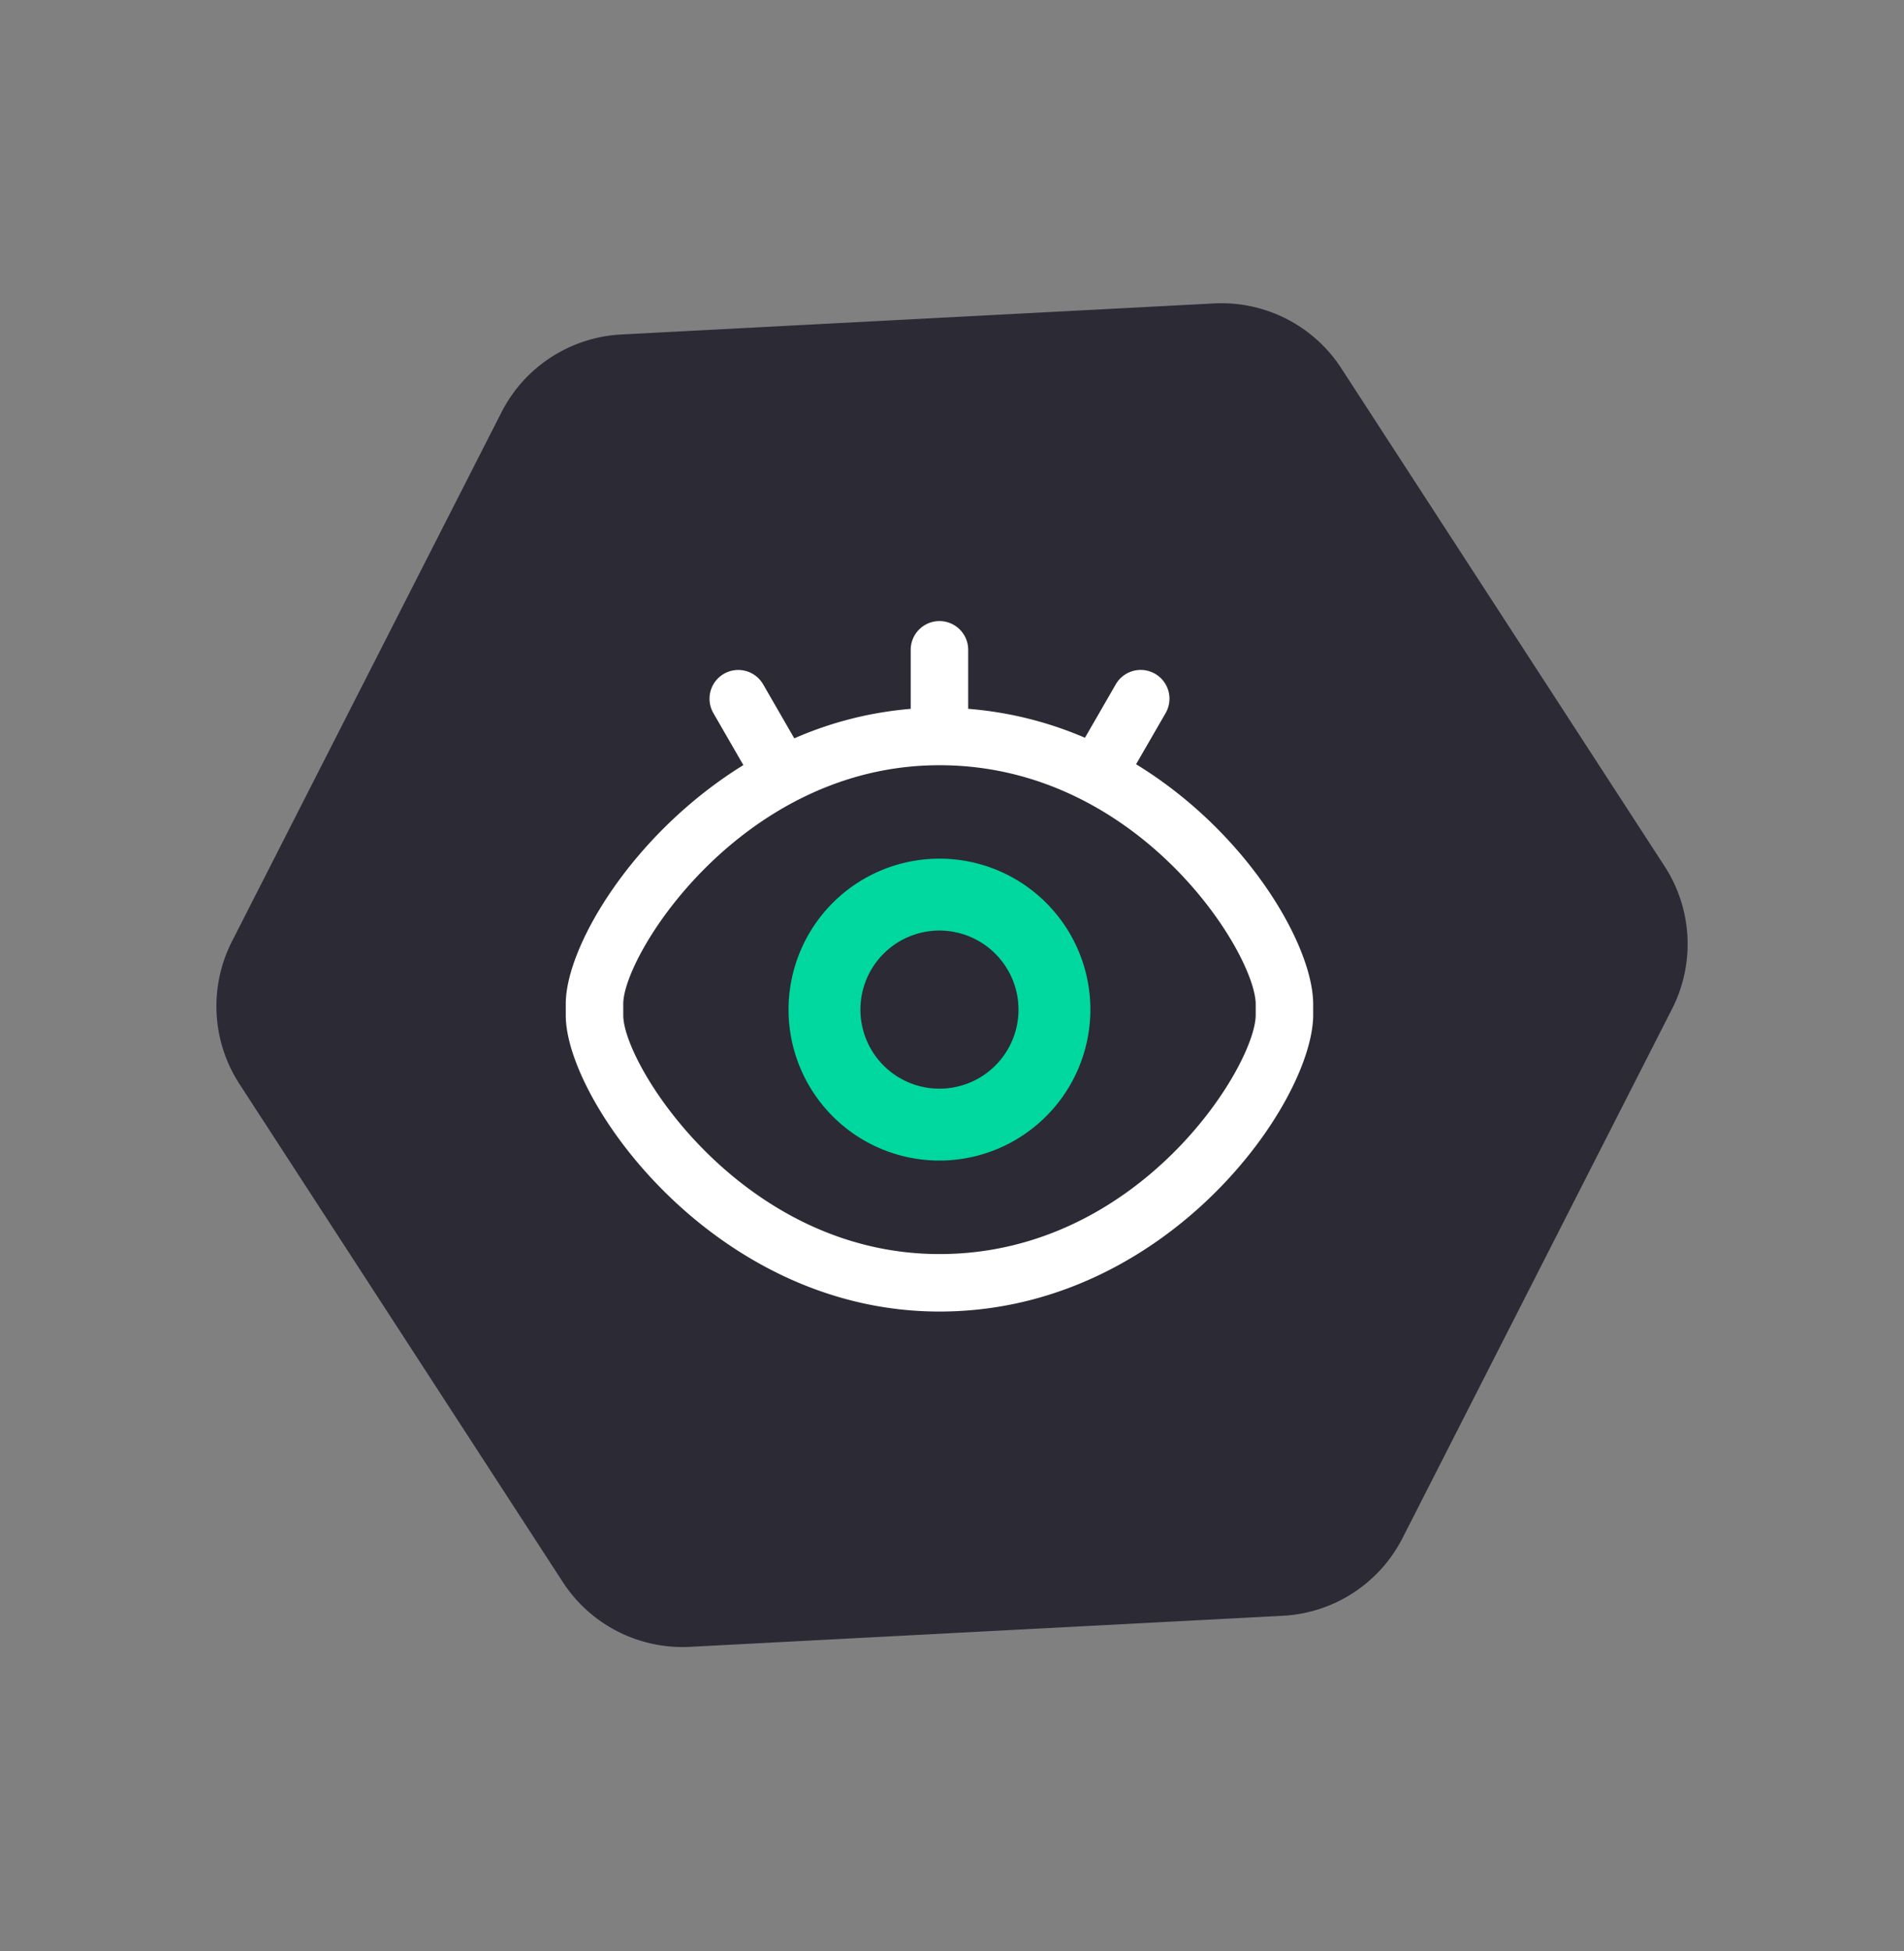 <svg xmlns="http://www.w3.org/2000/svg" width="106.683" height="109.303" viewBox="0 0 106.683 109.303">
    <rect x="0" y="0" width="106.683" height="109.303" fill="#808080" stroke="none"/>
    <path d="M38.5 2.309a8 8 0 0 1 8 0l28.806 16.632a8 8 0 0 1 4 6.928v33.262a8 8 0 0 1-4 6.928L46.5 82.691a8 8 0 0 1-8 0L9.694 66.059a8 8 0 0 1-4-6.928V25.869a8 8 0 0 1 4-6.928z" transform="rotate(-33 68.384 30.259)" style="fill:#2b2a35"/>
    <g data-name="vision">
        <path d="M8.456 16.912a8.456 8.456 0 1 1 8.456-8.455 8.466 8.466 0 0 1-8.456 8.455zm0-12.885a4.429 4.429 0 1 0 4.429 4.43 4.435 4.435 0 0 0-4.429-4.43z" transform="translate(44.183 48.098)" style="fill:#00d8a0"/>
        <path data-name="Union 38" d="M13941 6676.089v-.646c0-3.2 3.724-9.524 9.951-13.374l-1.68-2.912a1.61 1.61 0 1 1 2.789-1.611l1.745 3.025a20.413 20.413 0 0 1 6.523-1.652v-3.307a1.61 1.61 0 1 1 3.221 0v3.305a20.656 20.656 0 0 1 6.542 1.621l1.727-2.993a1.612 1.612 0 0 1 2.793 1.611l-1.655 2.865c6.231 3.814 9.895 10.118 9.923 13.411v.656c-.042 4.923-8.211 16.591-20.939 16.591-12.595.001-20.94-11.804-20.94-16.59zm3.222-.646v.646c0 2.769 6.653 13.37 17.718 13.37 11.2 0 17.693-10.517 17.718-13.384v-.625c-.031-2.864-6.544-13.374-17.718-13.374-11.065 0-17.718 10.602-17.718 13.367z" transform="translate(-13909.3 -6619.212)" style="fill:#fff"/>
    </g>
</svg>
